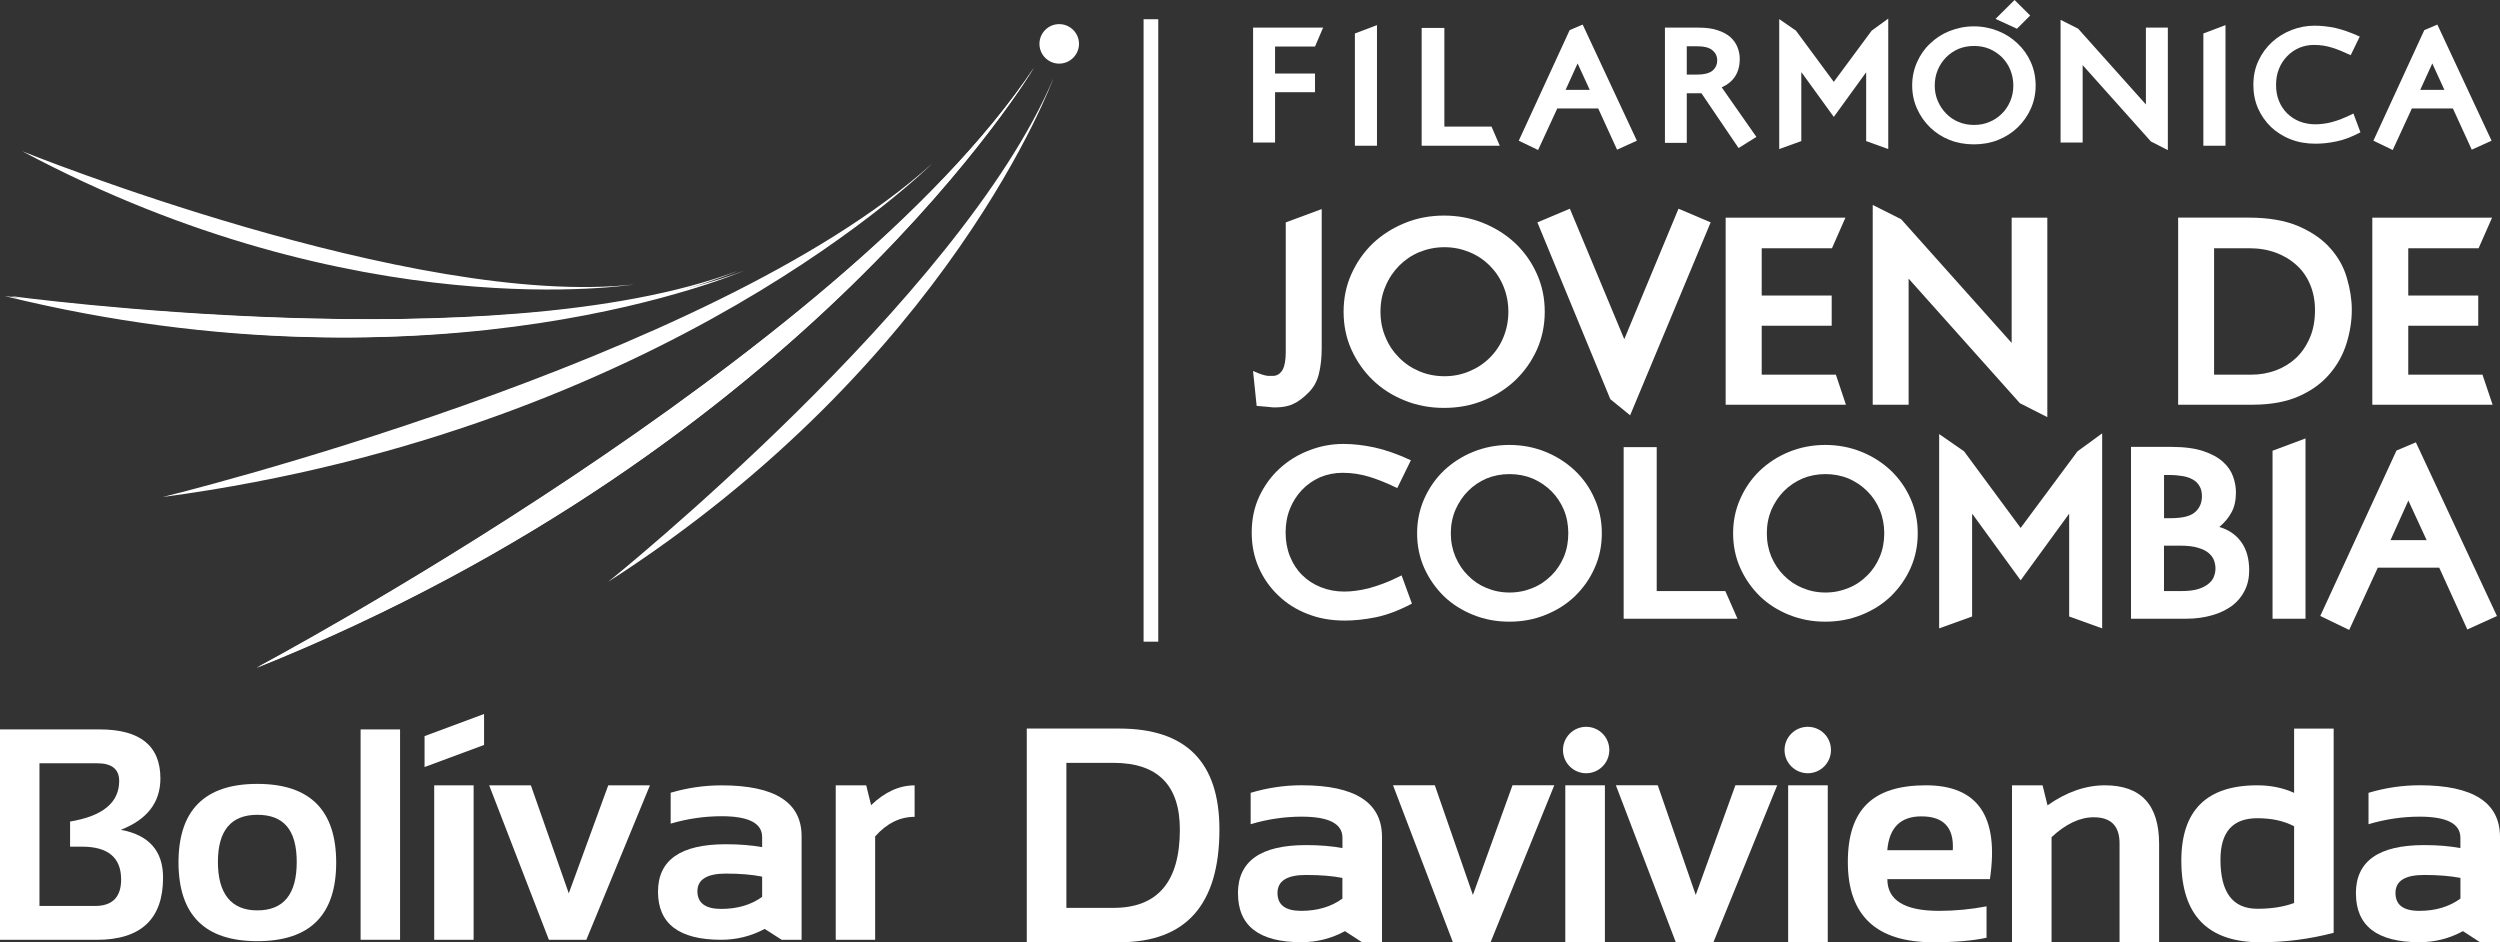 <?xml version="1.0" encoding="UTF-8"?><svg id="Capa_2" xmlns="http://www.w3.org/2000/svg" viewBox="0 0 526.48 198.43"><rect x="0" y="0" width="526.48" height="198.43" fill="#333333" stroke="none"/><defs><style>.cls-1{fill:#fff;}</style></defs><g id="Capa_1-2"><path class="cls-1" d="M0,197.91v-44.3h21c8.52,0,12.78,3.46,12.78,10.33,0,5.03-2.78,8.65-8.33,10.81,5.93,1.1,8.89,4.45,8.89,10.06,0,8.75-4.67,13.11-14,13.11H0ZM20,190.79c3.67,0,5.51-1.86,5.51-5.58,0-4.6-2.75-6.91-8.24-6.91h-2.51v-5.29c6.9-1.15,10.34-4,10.34-8.55,0-2.46-1.53-3.72-4.63-3.72h-12.16v30.05h11.69Z"/><path class="cls-1" d="M37.59,181.65c0-11.05,5.53-16.57,16.6-16.57s16.61,5.52,16.61,16.57-5.53,16.55-16.61,16.55-16.56-5.52-16.6-16.55M54.19,191.72c5.54,0,8.3-3.4,8.3-10.19s-2.76-9.94-8.3-9.94-8.3,3.32-8.3,9.94,2.76,10.19,8.3,10.19"/><rect class="cls-1" x="75.94" y="153.61" width="8.31" height="44.3"/><path class="cls-1" d="M101.94,150.36v6.52l-12.53,4.65v-6.51l12.53-4.66ZM99.74,197.91h-8.3v-32.53h8.3v32.53Z"/><polygon class="cls-1" points="103.02 165.39 111.8 165.39 119.78 188.13 128.09 165.39 136.87 165.39 123.48 197.91 115.59 197.91 103.02 165.39"/><path class="cls-1" d="M138.57,187.79c0-6.68,4.76-10,14.29-10,2.85,0,5.41.21,7.64.61v-2.12c0-2.94-2.85-4.39-8.55-4.39-3.59,0-7.17.52-10.71,1.56v-6.51c3.54-1.04,7.12-1.55,10.71-1.55,11.24,0,16.86,3.58,16.86,10.71v21.81h-4.2l-3.57-2.29c-2.86,1.53-5.93,2.29-9.16,2.29-8.87,0-13.31-3.37-13.31-10.13M152.86,183.97c-3.98,0-5.99,1.25-5.99,3.72s1.68,3.72,5.01,3.72,6.27-.82,8.62-2.54v-4.26c-2.09-.42-4.64-.64-7.64-.64"/><path class="cls-1" d="M176,197.91v-32.52h6.42l1.03,4.17c2.89-2.78,5.94-4.17,9.16-4.17v6.63c-3.1,0-5.87,1.37-8.31,4.12v21.78h-8.3Z"/><path class="cls-1" d="M216.23,198.43v-45h19.51c14.04,0,21.06,7.07,21.06,21.26,0,15.82-7.03,23.74-21.06,23.74h-19.51ZM234.48,191.19c9.32,0,13.99-5.5,13.99-16.49,0-9.36-4.67-14.05-13.99-14.05h-9.91v30.54h9.91Z"/><path class="cls-1" d="M260.7,188.14c0-6.77,4.76-10.17,14.32-10.17,2.88,0,5.44.21,7.69.63v-2.18c0-2.96-2.87-4.44-8.59-4.44-3.61,0-7.2.53-10.74,1.59v-6.61c3.54-1.06,7.13-1.59,10.74-1.59,11.28,0,16.92,3.64,16.92,10.89v22.16h-4.22l-3.58-2.33c-2.88,1.56-5.93,2.33-9.19,2.33-8.91,0-13.34-3.44-13.34-10.29M275.02,184.26c-4,0-5.99,1.26-5.99,3.79s1.67,3.77,5.01,3.77,6.3-.85,8.66-2.58v-4.36c-2.1-.41-4.65-.62-7.69-.62"/><polygon class="cls-1" points="293.36 165.37 302.16 165.37 310.18 188.47 318.52 165.37 327.32 165.37 313.9 198.43 305.97 198.43 293.36 165.37"/><rect class="cls-1" x="329.64" y="165.38" width="8.34" height="33.05"/><polygon class="cls-1" points="340.29 165.37 349.11 165.37 357.11 188.47 365.46 165.37 374.27 165.37 360.83 198.43 352.91 198.43 340.29 165.37"/><rect class="cls-1" x="376.57" y="165.38" width="8.34" height="33.05"/><path class="cls-1" d="M338.91,157.95c0,2.7-2.19,4.89-4.88,4.89s-4.88-2.19-4.88-4.89,2.18-4.89,4.88-4.89,4.88,2.18,4.88,4.89"/><path class="cls-1" d="M385.59,157.95c0,2.7-2.19,4.89-4.88,4.89s-4.9-2.19-4.9-4.89,2.19-4.89,4.9-4.89,4.88,2.18,4.88,4.89"/><path class="cls-1" d="M419.06,185.14h-21.6c0,4.45,3.64,6.68,10.89,6.68,3.32,0,6.66-.31,10-.95v6.61c-2.92.64-6.67.95-11.25.95-11.98,0-17.96-5.63-17.96-16.89s5.47-16.16,16.44-16.16,15.44,6.6,13.48,19.76M397.45,179.04h13.79c.29-4.75-1.91-7.12-6.61-7.12-4.4,0-6.78,2.37-7.18,7.12"/><path class="cls-1" d="M423.71,198.43v-33.05h6.44l1.04,4.22c4-2.82,8.03-4.22,12.08-4.22,7.61,0,11.42,4.11,11.42,12.31v20.74h-8.33v-20.84c0-3.66-1.82-5.48-5.44-5.48-2.92,0-5.88,1.4-8.88,4.19v22.13h-8.33Z"/><path class="cls-1" d="M491.45,196.44c-5.06,1.33-10.21,1.99-15.46,1.99-11.08,0-16.62-5.74-16.62-17.18,0-10.59,5.33-15.87,15.98-15.87,2.84,0,5.44.53,7.77,1.59v-13.53h8.33v43.01ZM483.12,174.01c-2.15-1.14-4.72-1.7-7.74-1.7-5.19,0-7.77,2.9-7.77,8.72,0,6.91,2.58,10.35,7.77,10.35,3.02,0,5.59-.41,7.74-1.22v-16.15Z"/><path class="cls-1" d="M496.13,188.14c0-6.77,4.77-10.17,14.35-10.17,2.86,0,5.42.21,7.66.63v-2.18c0-2.96-2.87-4.44-8.59-4.44-3.6,0-7.18.53-10.76,1.59v-6.61c3.57-1.06,7.15-1.59,10.76-1.59,11.29,0,16.93,3.64,16.93,10.89v22.16h-4.21l-3.59-2.33c-2.87,1.56-5.93,2.33-9.18,2.33-8.91,0-13.36-3.44-13.36-10.29M510.48,184.26c-4.02,0-6.01,1.26-6.01,3.79s1.66,3.77,5.02,3.77,6.29-.85,8.66-2.58v-4.36c-2.1-.41-4.66-.62-7.66-.62"/><polygon class="cls-1" points="263.89 30.01 268.52 30.01 268.52 19.41 276.93 19.41 276.93 15.49 268.52 15.49 268.52 9.8 276.93 9.8 278.64 5.81 263.89 5.81 263.89 30.01"/><polygon class="cls-1" points="285.33 30.69 289.98 30.69 289.98 5.29 285.33 7.05 285.33 30.69"/><polygon class="cls-1" points="304.17 26.66 304.17 5.88 299.39 5.88 299.39 30.69 315.84 30.69 314.1 26.66 304.17 26.66"/><path class="cls-1" d="M333.29,5.18l-2.73,1.16-10.72,23.29,4.07,1.96,4.04-8.75h8.62l3.97,8.68,4.17-1.89-11.41-24.45ZM329.7,18.93l2.53-5.57,2.56,5.57h-5.09Z"/><path class="cls-1" d="M362.58,18.39c2.53-1.13,3.8-3.13,3.8-5.99,0-.82-.16-1.65-.47-2.43-.31-.81-.8-1.5-1.48-2.13-.69-.61-1.59-1.11-2.69-1.46-1.1-.39-2.45-.56-4.05-.56h-7.07v24.27h4.6v-10.45h3.09l7.82,11.54,3.75-2.35-7.3-10.43ZM360.59,14.93c-.72.52-1.76.78-3.2.78h-2.17v-5.97h2.09c1.52,0,2.6.26,3.28.81.68.56,1.04,1.26,1.04,2.13,0,.95-.36,1.7-1.05,2.24"/><polygon class="cls-1" points="386.18 17.24 378.21 6.45 374.69 4.02 374.69 31.39 379.34 29.71 379.34 15.28 379.42 15.28 386.18 24.62 392.97 15.26 393 15.26 393 29.71 397.65 31.39 397.65 3.92 394.16 6.45 386.18 17.24"/><polygon class="cls-1" points="427.54 3.27 424.25 0 420.24 3.98 424.75 6.05 427.54 3.27"/><path class="cls-1" d="M427.69,13.12c-.68-1.52-1.61-2.84-2.77-3.93-1.18-1.14-2.54-2.03-4.14-2.66-1.56-.63-3.28-.98-5.1-.98s-3.52.35-5.12.98c-1.58.63-2.94,1.52-4.11,2.66-1.17,1.09-2.08,2.41-2.75,3.93-.67,1.51-1.01,3.14-1.01,4.88s.34,3.37,1.01,4.85c.67,1.53,1.59,2.83,2.75,3.97,1.16,1.13,2.52,2.02,4.11,2.65,1.6.63,3.3.93,5.12.93s3.54-.3,5.1-.93c1.6-.63,2.96-1.52,4.14-2.65,1.17-1.14,2.09-2.44,2.77-3.97.66-1.48,1-3.11,1-4.85s-.34-3.38-1-4.88M423.35,21.29c-.42,1-1,1.9-1.76,2.63-.76.76-1.63,1.35-2.64,1.76-1,.44-2.08.63-3.23.63s-2.24-.19-3.27-.63c-.99-.41-1.87-1-2.6-1.76-.73-.74-1.33-1.63-1.76-2.63-.44-1.02-.65-2.11-.65-3.28s.21-2.29.65-3.31c.42-1.02,1.02-1.89,1.76-2.65.74-.74,1.61-1.33,2.6-1.76,1.02-.41,2.09-.61,3.27-.61s2.23.19,3.23.61c1.01.43,1.88,1.02,2.64,1.76.75.76,1.33,1.63,1.76,2.65.41,1.02.64,2.11.64,3.31s-.22,2.26-.64,3.28"/><polygon class="cls-1" points="451.91 22 437.63 6.03 433.94 4.18 433.94 30.01 438.59 30.01 438.59 13.71 452.97 29.8 456.53 31.61 456.53 5.81 451.91 5.81 451.91 22"/><polygon class="cls-1" points="464.01 30.69 468.67 30.69 468.67 5.29 464.01 7.05 464.01 30.69"/><path class="cls-1" d="M493.12,25.05c-.75.28-1.46.5-2.11.68-.64.17-1.24.28-1.81.34-.55.07-1.11.11-1.62.11-1.2,0-2.32-.22-3.33-.61-1.01-.41-1.88-1-2.62-1.72-.73-.74-1.3-1.59-1.71-2.61-.42-1.05-.6-2.15-.6-3.36s.18-2.32.6-3.35c.41-1.03.98-1.92,1.7-2.66.71-.76,1.57-1.35,2.54-1.78.98-.42,2.04-.63,3.18-.63,1.31,0,2.6.2,3.82.59,1.24.39,2.52.93,3.88,1.57l1.9-3.92c-1.88-.85-3.59-1.46-5.11-1.81-1.54-.32-2.99-.48-4.38-.48-1.69,0-3.3.3-4.84.9-1.57.61-2.94,1.46-4.13,2.54-1.2,1.11-2.15,2.39-2.87,3.94-.71,1.5-1.07,3.2-1.07,5.09,0,1.77.32,3.42.97,4.92.66,1.5,1.58,2.8,2.74,3.94,1.16,1.08,2.54,1.98,4.13,2.59,1.6.63,3.35.93,5.23.93,1.38,0,2.84-.15,4.4-.48,1.57-.3,3.26-.96,5.08-1.92l-1.48-3.96c-.92.48-1.76.85-2.5,1.13"/><path class="cls-1" d="M513.28,5.18l-2.74,1.16-10.72,23.29,4.07,1.96,4.03-8.75h8.64l3.97,8.68,4.17-1.89-11.41-24.45ZM509.68,18.93l2.54-5.57,2.55,5.57h-5.09Z"/><path class="cls-1" d="M270.77,74.11c0,1.65-.21,2.89-.63,3.7-.42.78-1.06,1.26-1.88,1.35h-1.2c-.64-.04-1.71-.36-3.18-1.04l.76,7.36c.79.07,1.53.13,2.25.19.69.09,1.22.13,1.54.13,1.61,0,2.9-.24,3.93-.74,1.03-.47,2.07-1.24,3.15-2.33,1.07-1.04,1.83-2.35,2.22-3.92.4-1.59.61-3.42.61-5.51v-29.27l-7.57,2.8v27.28Z"/><path class="cls-1" d="M323.67,57.72c-1.1-2.46-2.59-4.59-4.51-6.44-1.91-1.79-4.15-3.24-6.74-4.29-2.58-1.06-5.35-1.59-8.31-1.59s-5.74.52-8.32,1.59c-2.58,1.05-4.82,2.5-6.71,4.29-1.9,1.85-3.39,3.98-4.49,6.44-1.11,2.46-1.64,5.12-1.64,7.93s.53,5.51,1.64,7.96c1.1,2.44,2.59,4.57,4.49,6.42,1.89,1.83,4.13,3.26,6.71,4.3,2.57,1.05,5.33,1.57,8.32,1.57s5.73-.52,8.31-1.57c2.59-1.04,4.83-2.48,6.74-4.3,1.92-1.85,3.41-3.98,4.51-6.42,1.09-2.45,1.64-5.11,1.64-7.96s-.54-5.46-1.64-7.93M316.61,71.02c-.68,1.66-1.64,3.09-2.87,4.31-1.22,1.22-2.65,2.17-4.28,2.85-1.63.7-3.38,1.05-5.27,1.05s-3.67-.35-5.31-1.05c-1.61-.68-3.03-1.63-4.23-2.85-1.22-1.22-2.19-2.65-2.87-4.31-.72-1.66-1.06-3.44-1.06-5.38s.34-3.72,1.06-5.35c.68-1.66,1.65-3.09,2.87-4.34,1.2-1.21,2.62-2.17,4.23-2.85,1.65-.67,3.4-1.04,5.31-1.04s3.64.37,5.27,1.04c1.64.67,3.07,1.64,4.28,2.85,1.24,1.25,2.19,2.68,2.87,4.34.67,1.63,1.04,3.41,1.04,5.35s-.36,3.72-1.04,5.38"/><polygon class="cls-1" points="342.06 71.43 330.6 43.95 323.76 46.83 339.12 84.06 343.29 87.46 360.25 46.83 353.48 43.95 342.06 71.43"/><polygon class="cls-1" points="371 78.9 371 68.6 385.74 68.6 385.74 62.24 371 62.24 371 52.28 385.8 52.28 388.63 45.84 363.41 45.84 363.41 85.23 388.74 85.23 386.62 78.9 371 78.9"/><polygon class="cls-1" points="423.64 72.22 400.37 46.17 394.38 43.16 394.38 85.23 401.94 85.23 401.94 58.68 425.37 84.91 431.15 87.85 431.15 45.84 423.64 45.84 423.64 72.22"/><path class="cls-1" d="M494.25,58.59c-.66-2.33-1.83-4.42-3.51-6.31-1.67-1.9-3.89-3.42-6.68-4.64-2.77-1.19-6.28-1.81-10.5-1.81h-14.86v39.4h15.63c3.9,0,7.18-.61,9.86-1.81,2.67-1.2,4.81-2.76,6.45-4.72,1.63-1.9,2.8-4.05,3.53-6.42.72-2.33,1.1-4.68,1.1-7.01,0-2.17-.35-4.39-1.02-6.68M486.44,71.11c-.73,1.72-1.71,3.14-2.92,4.29-1.23,1.13-2.64,2-4.27,2.61-1.6.58-3.3.89-5.06.89h-7.92v-26.62h7.46c2.04,0,3.9.32,5.59.95,1.68.63,3.15,1.53,4.36,2.65,1.22,1.11,2.16,2.46,2.84,4.1.65,1.59,1,3.33,1,5.29,0,2.2-.35,4.18-1.08,5.84"/><polygon class="cls-1" points="507.16 78.9 507.16 68.6 521.9 68.6 521.9 62.24 507.16 62.24 507.16 52.28 521.97 52.28 524.81 45.84 499.59 45.84 499.59 85.23 524.92 85.23 522.79 78.9 507.16 78.9"/><path class="cls-1" d="M291.38,122.87c-1.11.41-2.16.76-3.14,1.02-.96.24-1.87.41-2.71.52s-1.64.17-2.42.17c-1.81,0-3.46-.32-4.98-.93-1.52-.61-2.83-1.46-3.91-2.55-1.11-1.09-1.95-2.41-2.57-3.94-.61-1.52-.91-3.2-.91-5s.29-3.46.91-5.01c.62-1.54,1.46-2.85,2.54-3.98,1.08-1.13,2.34-2.01,3.8-2.66,1.46-.61,3.04-.94,4.75-.94,1.99,0,3.89.3,5.73.87,1.85.59,3.76,1.35,5.78,2.35l2.87-5.86c-2.83-1.31-5.38-2.2-7.67-2.7-2.29-.49-4.47-.74-6.53-.74-2.53,0-4.94.46-7.25,1.37-2.34.89-4.38,2.15-6.17,3.79-1.79,1.63-3.22,3.59-4.3,5.88-1.07,2.29-1.6,4.81-1.6,7.62,0,2.65.48,5.11,1.48,7.38.98,2.22,2.35,4.2,4.1,5.85,1.73,1.69,3.78,2.99,6.19,3.92,2.38.94,4.98,1.39,7.82,1.39,2.05,0,4.22-.23,6.57-.7,2.32-.49,4.85-1.43,7.58-2.87l-2.18-5.95c-1.38.7-2.63,1.27-3.75,1.68"/><path class="cls-1" d="M335.81,105.04c-.99-2.28-2.37-4.24-4.13-5.92-1.75-1.65-3.83-3-6.19-3.96-2.35-.96-4.91-1.46-7.63-1.46s-5.26.5-7.64,1.46c-2.37.96-4.42,2.31-6.17,3.96-1.74,1.68-3.1,3.64-4.12,5.92-1,2.27-1.5,4.68-1.5,7.27s.5,5.05,1.5,7.31c1.02,2.24,2.38,4.2,4.12,5.92,1.75,1.68,3.8,2.99,6.17,3.94,2.37.96,4.91,1.44,7.64,1.44s5.28-.48,7.63-1.44c2.36-.95,4.44-2.26,6.19-3.94,1.76-1.72,3.14-3.67,4.13-5.92,1.02-2.26,1.52-4.68,1.52-7.31s-.5-5-1.52-7.27M329.34,117.25c-.64,1.52-1.52,2.85-2.63,3.94-1.15,1.13-2.44,2.03-3.96,2.63-1.48.63-3.11.96-4.85.96s-3.37-.33-4.86-.96c-1.5-.61-2.8-1.5-3.9-2.63-1.11-1.09-1.98-2.41-2.64-3.94-.64-1.53-.97-3.16-.97-4.94s.33-3.42.97-4.94c.66-1.5,1.53-2.83,2.64-3.94,1.1-1.13,2.4-2,3.9-2.66,1.49-.61,3.13-.93,4.86-.93s3.37.32,4.85.93c1.52.66,2.81,1.53,3.96,2.66,1.11,1.11,1.99,2.44,2.63,3.94.63,1.52.93,3.18.93,4.94s-.3,3.42-.93,4.94"/><polygon class="cls-1" points="348.89 124.48 348.89 94.16 341.93 94.16 341.93 130.3 365.9 130.3 363.34 124.48 348.89 124.48"/><path class="cls-1" d="M402.36,105.04c-1.01-2.28-2.39-4.24-4.13-5.92-1.75-1.65-3.83-3-6.19-3.96-2.37-.96-4.93-1.46-7.65-1.46s-5.26.5-7.63,1.46c-2.37.96-4.42,2.31-6.16,3.96-1.74,1.68-3.11,3.64-4.11,5.92-1.02,2.27-1.51,4.68-1.51,7.27s.49,5.05,1.51,7.31c1,2.24,2.37,4.2,4.11,5.92,1.74,1.68,3.79,2.99,6.16,3.94,2.37.96,4.9,1.44,7.63,1.44s5.28-.48,7.65-1.44c2.36-.95,4.44-2.26,6.19-3.94,1.74-1.72,3.12-3.67,4.13-5.92,1-2.26,1.5-4.68,1.5-7.31s-.5-5-1.5-7.27M395.86,117.25c-.63,1.52-1.51,2.85-2.64,3.94-1.12,1.13-2.43,2.03-3.93,2.63-1.51.63-3.12.96-4.86.96s-3.35-.33-4.84-.96c-1.49-.61-2.81-1.5-3.92-2.63-1.11-1.09-1.97-2.41-2.64-3.94-.63-1.53-.95-3.16-.95-4.94s.32-3.42.95-4.94c.67-1.5,1.54-2.83,2.64-3.94,1.11-1.13,2.43-2,3.92-2.66,1.49-.61,3.11-.93,4.84-.93s3.36.32,4.86.93c1.5.66,2.8,1.53,3.93,2.66,1.13,1.11,2.01,2.44,2.64,3.94.63,1.52.95,3.18.95,4.94s-.31,3.42-.95,4.94"/><polygon class="cls-1" points="425.53 111.18 413.62 95.05 408.37 91.41 408.37 132.33 415.31 129.83 415.31 108.28 415.4 108.28 425.53 122.21 435.7 108.24 435.75 108.24 435.75 129.83 442.7 132.33 442.7 91.26 437.5 95.05 425.53 111.18"/><path class="cls-1" d="M471.99,114.14c-1.12-1.53-2.65-2.6-4.62-3.16,1.1-.93,1.97-1.96,2.57-3.09.62-1.13.93-2.54.93-4.22,0-1.09-.2-2.2-.6-3.31-.4-1.13-1.09-2.16-2.1-3.07-.99-.91-2.38-1.69-4.14-2.28-1.76-.59-4.02-.9-6.78-.9h-8.48v36.19h11.59c2.04,0,3.85-.26,5.48-.73,1.65-.45,3.03-1.16,4.19-1.98,1.18-.9,2.06-1.96,2.69-3.23.63-1.26.94-2.67.94-4.24,0-2.44-.56-4.46-1.68-5.98M455.73,100.03h1.17c.97,0,1.86.09,2.7.22.82.13,1.55.37,2.16.72.62.33,1.11.81,1.43,1.39.34.54.52,1.26.52,2.13,0,1.42-.5,2.56-1.49,3.4-.99.85-2.71,1.24-5.2,1.24h-1.29v-9.1ZM466.26,121.36c-.2.59-.57,1.09-1.13,1.54-.54.48-1.27.85-2.17,1.14-.9.28-2.06.43-3.45.43h-3.79v-9.56h3.42c1.56,0,2.78.15,3.73.44.95.28,1.72.65,2.25,1.11.56.48.93.98,1.13,1.54.21.57.31,1.14.31,1.72,0,.54-.09,1.09-.31,1.64"/><polygon class="cls-1" points="478.58 130.3 485.52 130.3 485.52 92.33 478.58 94.92 478.58 130.3"/><path class="cls-1" d="M508.77,93.15l-4.09,1.73-16.05,34.84,6.09,2.94,6.03-13.12h12.93l5.92,13.02,6.24-2.83-17.07-36.57ZM503.42,113.75l3.76-8.34,3.85,8.34h-7.61Z"/><path class="cls-1" d="M155.48,57.01C104.05,76.33.95,62.34.95,62.34c90.96,22.36,154.53-5.34,154.53-5.34M34.26,104.67c106.02-14.22,162.05-70.23,162.05-70.23C149.71,76.49,34.26,104.67,34.26,104.67M133.7,59.89C87.07,65.11,4.69,31.85,4.69,31.85c70.58,37.62,129.01,28.03,129.01,28.03M128.1,122.51c72.12-46.36,93.74-106.03,93.74-106.03-19.53,46.37-93.74,106.03-93.74,106.03M217.71,14.32c-40.79,61.14-163.74,126.37-163.74,126.37C170.24,94,217.71,14.32,217.71,14.32M223.05,5.08c-2.28,0-4.15,1.86-4.15,4.16s1.87,4.16,4.15,4.16,4.18-1.87,4.18-4.16-1.87-4.16-4.18-4.16"/><path class="cls-1" d="M156.71,57.01C105.27,76.33,2.17,62.34,2.17,62.34c90.96,22.36,154.54-5.34,154.54-5.34"/><path class="cls-1" d="M217.77,14.21c-40.8,61.14-163.75,126.37-163.75,126.37C170.32,93.91,217.77,14.21,217.77,14.21"/><rect class="cls-1" x="240.83" y="4.05" width="3.09" height="131.08"/></g></svg>